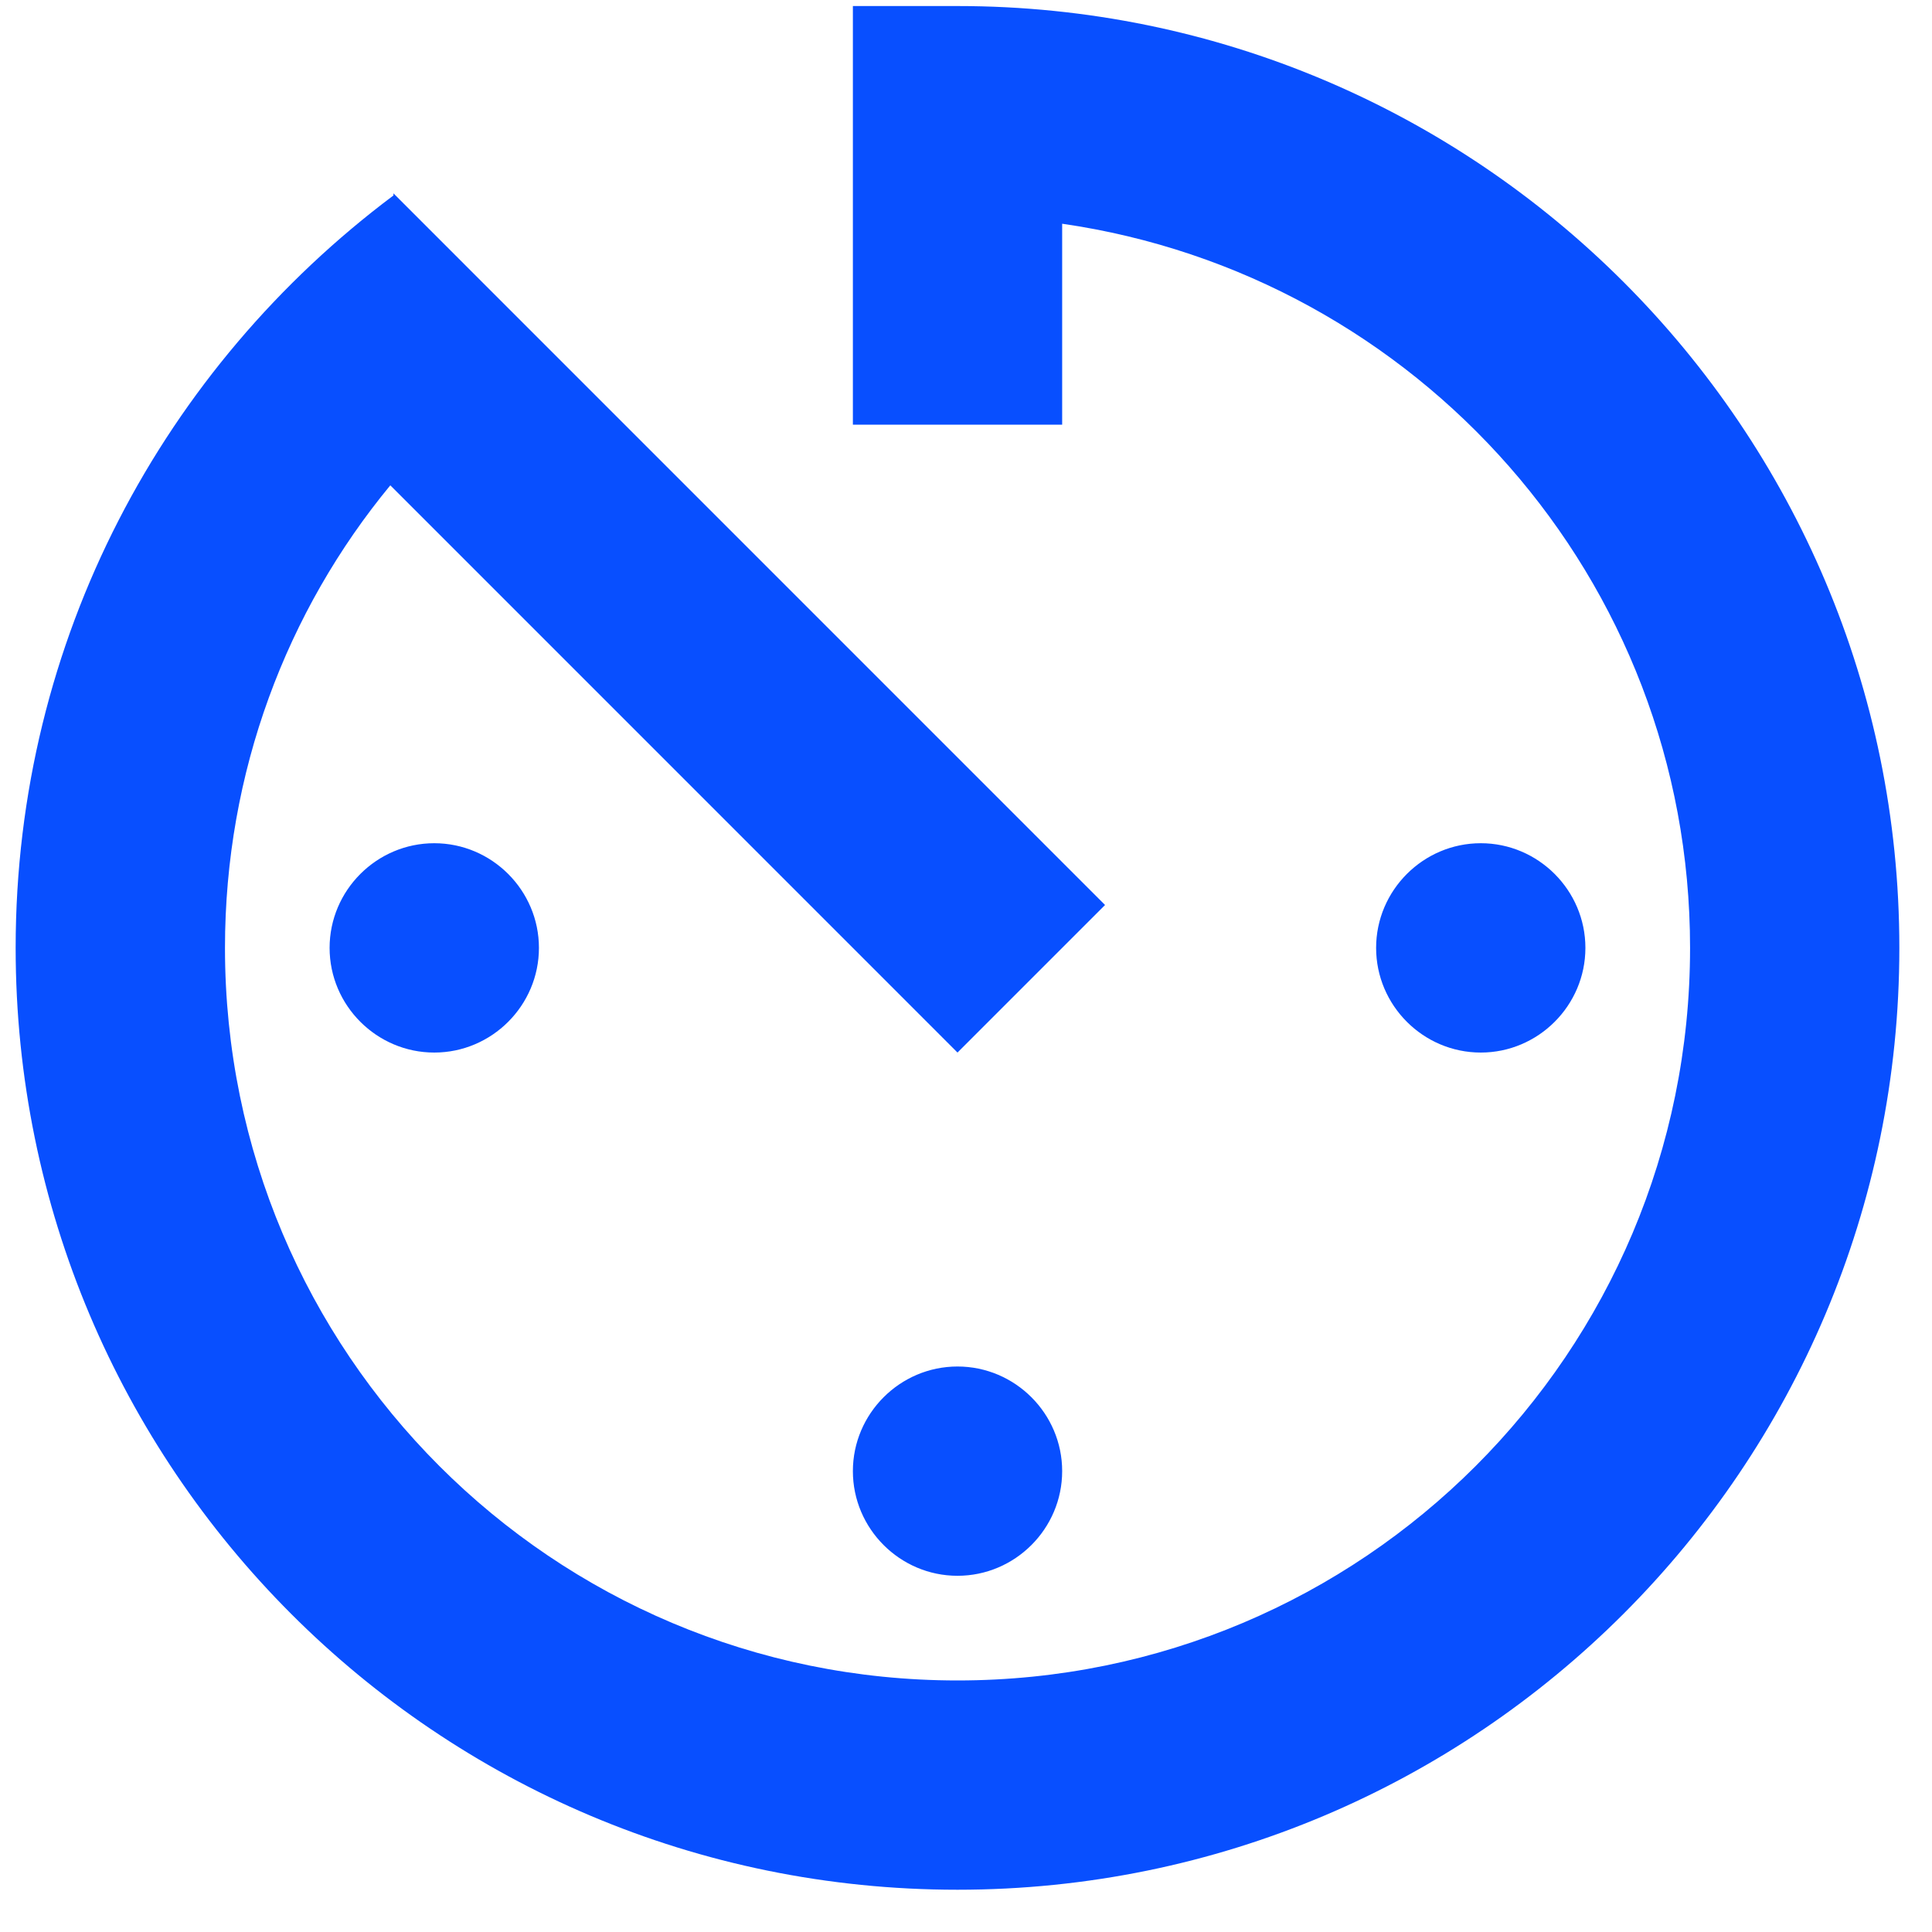 <svg width="40" height="40" viewBox="0 0 40 40" fill="none" xmlns="http://www.w3.org/2000/svg">
<path d="M17.658 30.458C17.658 31.65 18.633 32.625 19.824 32.625C21.016 32.625 21.991 31.65 21.991 30.458C21.991 29.267 21.016 28.292 19.824 28.292C18.633 28.292 17.658 29.267 17.658 30.458ZM17.658 0.125V8.792H21.991V4.632C29.336 5.693 34.991 11.977 34.991 19.625C34.991 28.01 28.209 34.792 19.824 34.792C11.439 34.792 4.658 28.01 4.658 19.625C4.658 15.985 5.936 12.648 8.081 10.048L19.824 21.792L22.879 18.737L8.146 4.003V4.047C3.401 7.6 0.324 13.233 0.324 19.625C0.324 30.393 9.034 39.125 19.824 39.125C30.593 39.125 39.324 30.393 39.324 19.625C39.324 8.857 30.593 0.125 19.824 0.125H17.658ZM32.824 19.625C32.824 18.433 31.849 17.458 30.658 17.458C29.466 17.458 28.491 18.433 28.491 19.625C28.491 20.817 29.466 21.792 30.658 21.792C31.849 21.792 32.824 20.817 32.824 19.625ZM6.824 19.625C6.824 20.817 7.799 21.792 8.991 21.792C10.183 21.792 11.158 20.817 11.158 19.625C11.158 18.433 10.183 17.458 8.991 17.458C7.799 17.458 6.824 18.433 6.824 19.625Z" fill="#084FFF"/>
</svg>
